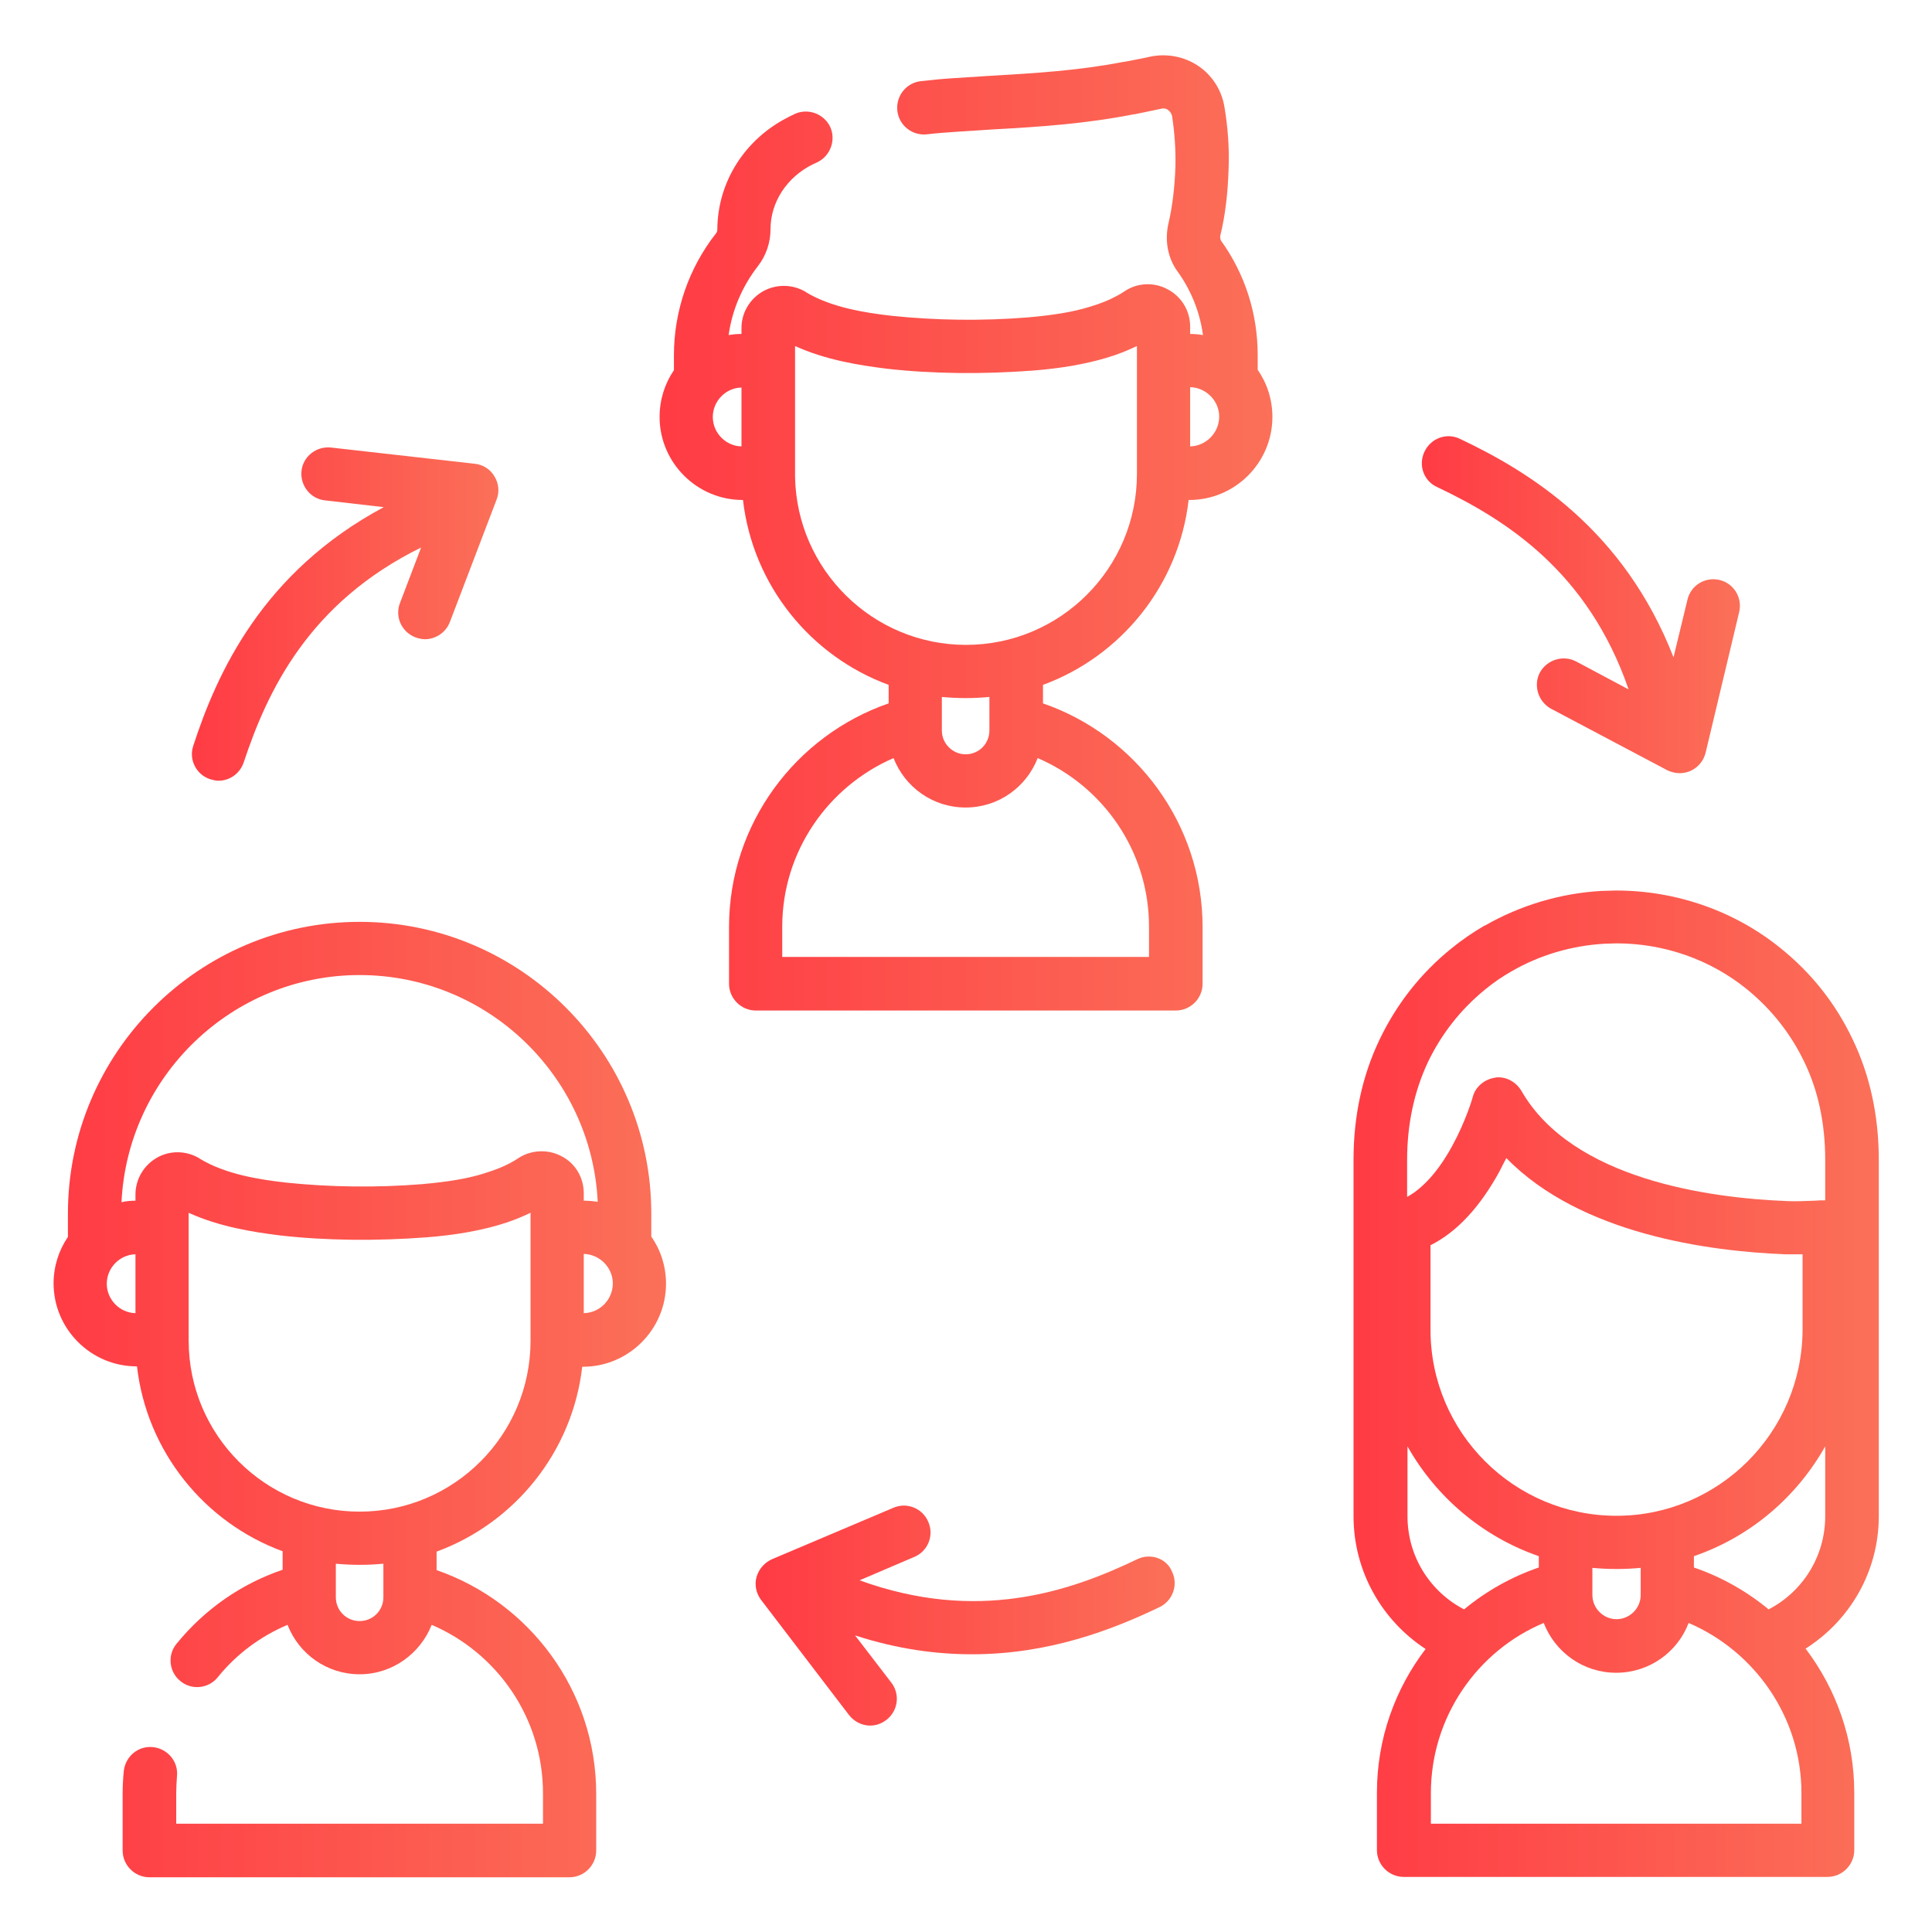 <?xml version="1.0" encoding="utf-8"?>
<!-- Generator: Adobe Illustrator 25.2.1, SVG Export Plug-In . SVG Version: 6.00 Build 0)  -->
<svg version="1.1" id="Capa_1" xmlns="http://www.w3.org/2000/svg" xmlns:xlink="http://www.w3.org/1999/xlink" x="0px" y="0px"
	 viewBox="0 0 512 512" style="enable-background:new 0 0 512 512;" xml:space="preserve">
<style type="text/css">
	.st0{fill:url(#SVGID_1_);}
	.st1{fill:url(#SVGID_2_);}
	.st2{fill:url(#SVGID_3_);}
	.st3{fill:url(#SVGID_4_);}
	.st4{fill:url(#SVGID_5_);}
	.st5{fill:url(#SVGID_6_);}
</style>
<g>
	<g>
		<linearGradient id="SVGID_1_" gradientUnits="userSpaceOnUse" x1="174.795" y1="141.157" x2="337.205" y2="141.157">
			<stop  offset="0" style="stop-color:#FF3B44"/>
			<stop  offset="1" style="stop-color:#FB7058"/>
		</linearGradient>
		<path class="st0" d="M333.3,94.1c0-10.9-3.3-21.4-9.7-30.3c-0.2-0.3-0.3-0.9-0.2-1.4c1.3-5.3,2-11.1,2.2-17.9
			c0.2-5.3-0.2-10.7-1.1-16.1c-0.7-4.4-3.2-8.4-6.9-10.9c-3.7-2.5-8.3-3.4-12.7-2.5c-3.1,0.7-6.1,1.2-7,1.4l-0.2,0
			c-11.8,2.3-23.3,3-35.4,3.7c-3.1,0.2-6.2,0.4-9.4,0.6c-3.2,0.2-6.1,0.5-8.8,0.8c-3.9,0.4-6.7,3.9-6.3,7.8c0.4,3.9,3.9,6.7,7.8,6.3
			c2.5-0.3,5.2-0.5,8.2-0.7c3.1-0.2,6.2-0.4,9.3-0.6c12.6-0.7,24.6-1.5,37.3-4l0.2,0c0.9-0.2,4-0.8,7.2-1.5c0.8-0.2,1.5,0.1,1.8,0.4
			c0.3,0.2,0.8,0.7,1,1.5c0.7,4.5,1,9,0.9,13.4c-0.2,5.7-0.8,10.6-1.8,14.9c-1.1,4.6-0.3,9.3,2.4,13c3.6,5,5.9,10.8,6.7,16.8
			c-1.1-0.2-2.2-0.3-3.4-0.3l0-2c0-4.1-2.3-7.9-5.9-9.8c-3.6-2-8.1-1.8-11.5,0.5c-0.7,0.5-1.4,0.9-2.2,1.3c-2,1.1-4.3,2-7,2.8
			c-4.5,1.4-9.6,2.2-16.2,2.8c-12.3,1-24.8,0.8-36.2-0.4c-7.1-0.8-16-2.2-22.7-6.2c0,0-0.1-0.1-0.1-0.1c-3.5-2.1-7.8-2.2-11.4-0.2
			c-3.5,2-5.7,5.7-5.7,9.7l0,1.6c-1.1,0-2.3,0.1-3.4,0.3c0.9-6.6,3.6-12.9,7.7-18.2c2.2-2.8,3.4-6.3,3.4-9.9
			c0-7.1,4.3-13.7,11.1-17.1c0.4-0.2,0.9-0.4,1.3-0.6c3.5-1.7,5-5.9,3.4-9.4c-1.7-3.5-5.9-5-9.4-3.4c-0.5,0.3-1.1,0.5-1.6,0.8
			c-11.6,5.8-18.8,17.2-18.9,29.7c0,0.5-0.1,0.9-0.4,1.2c-7.2,9.2-11.1,20.6-11.1,32.2v4c-2.4,3.5-3.8,7.8-3.8,12.4
			c0,12.1,9.9,22,22,22h0.1c2.6,22.6,17.9,41.4,38.6,49v4.9c-24.6,8.5-42.3,31.9-42.3,59.3v15c0,3.9,3.2,7.1,7.1,7.1h111.3
			c3.9,0,7.1-3.2,7.1-7.1v-15c0-27.4-17.7-50.8-42.3-59.3v-4.9c20.7-7.6,36-26.4,38.6-49h0.2c12.1,0,22-9.9,22-22
			c0-4.6-1.4-8.9-3.9-12.5V94.1z M196.5,118.3c-4.2-0.1-7.6-3.6-7.6-7.8c0-4.2,3.4-7.7,7.6-7.8V118.3z M304.5,245.6v8h-97.2v-8
			c0-20,12.2-37.2,29.5-44.7c3,7.7,10.4,13.1,19.1,13.1c8.7,0,16.1-5.4,19.1-13.1C292.4,208.4,304.5,225.6,304.5,245.6L304.5,245.6z
			 M249.6,193.6v-8.9c2.1,0.2,4.2,0.3,6.3,0.3c2.1,0,4.2-0.1,6.3-0.3v8.9c0,3.5-2.8,6.3-6.3,6.3
			C252.5,199.9,249.6,197.1,249.6,193.6L249.6,193.6z M301.3,125.6c0,25-20.3,45.3-45.3,45.3c-24.7,0-44.9-19.9-45.3-44.6
			c0-0.3,0-34.6,0-34.6c8.1,3.7,17,5.1,24.2,6c12.3,1.4,25.7,1.5,38.9,0.5c7.6-0.6,13.7-1.7,19.2-3.3c3.1-0.9,5.8-2,8.3-3.2V125.6z
			 M315.4,118.3v-15.7c4.2,0.1,7.7,3.6,7.7,7.8C323.1,114.7,319.6,118.2,315.4,118.3z"/>
		<linearGradient id="SVGID_2_" gradientUnits="userSpaceOnUse" x1="358.848" y1="366.674" x2="497.861" y2="366.674">
			<stop  offset="0" style="stop-color:#FF3B44"/>
			<stop  offset="1" style="stop-color:#FB7058"/>
		</linearGradient>
		<path class="st1" d="M497.9,401.8v-94.4c0-11.6-2.3-22.3-6.9-31.9c-4.5-9.5-10.9-17.6-19.1-24.2c-12.2-9.9-27.7-15.3-43.6-15.3
			c-0.1,0-0.1,0-0.2,0l-3.4,0.1c-0.1,0-0.1,0-0.2,0c-10.9,0.6-21.6,3.8-31,9.2c0,0,0,0-0.1,0c-3.1,1.8-6,3.8-8.7,6
			c-8.2,6.6-14.6,14.8-19.1,24.2c-4.6,9.6-6.9,20.3-6.9,31.9v94.4c0,14.7,7.6,27.7,19.1,35.2c-8.1,10.6-12.9,23.8-12.9,38.1v15.2
			c0,3.9,3.2,7.1,7.1,7.1h112.3c3.9,0,7.1-3.2,7.1-7.1v-15.2c0-14.3-4.8-27.5-12.9-38.2C490.2,429.5,497.9,416.5,497.9,401.8
			L497.9,401.8z M373,401.8v-18.5c7.6,13.5,20,24,34.8,29.1v3c-7.3,2.5-14,6.3-19.8,11.1C379.1,421.9,373,412.6,373,401.8z
			 M428.4,401.7c-27.2,0-49.3-22.1-49.3-49.3V330c7-3.5,13.1-10.1,18.3-19.6c0.6-1.2,1.2-2.4,1.8-3.5c19.7,20.2,53.7,24.7,73.9,25.5
			c0.3,0,4.6,0,4.6,0v20C477.6,379.6,455.5,401.7,428.4,401.7L428.4,401.7z M434.8,415.5v7.2c0,3.5-2.9,6.4-6.4,6.4
			c-3.5,0-6.4-2.9-6.4-6.4v-7.2c2.1,0.2,4.3,0.3,6.4,0.3C430.5,415.8,432.7,415.7,434.8,415.5z M477.4,483.3h-98.2v-8.1
			c0-20.2,12.3-37.7,29.9-45.1c3,7.7,10.4,13.2,19.2,13.2c8.8,0,16.3-5.5,19.2-13.2c17.5,7.5,29.9,24.9,29.9,45.1L477.4,483.3
			L477.4,483.3z M483.7,401.8c0,10.8-6.1,20.1-15,24.7c-5.8-4.8-12.5-8.6-19.8-11.1v-3c14.9-5.1,27.2-15.6,34.8-29.1L483.7,401.8
			L483.7,401.8z M483.7,318.1c-0.8,0-1.8,0-2.9,0.1c-2.4,0.1-5.3,0.2-7.2,0.1c-20.5-0.8-56.9-5.7-70.4-29.2
			c-1.3-2.2-3.6-3.6-6.1-3.6c-0.3,0-0.6,0-0.9,0.1c-2.8,0.4-5.2,2.4-5.9,5.1c0,0.1-1.8,6.3-5.4,12.9c-2.6,4.8-6.7,10.7-12,13.6v-9.8
			c0-9.5,1.9-18.2,5.5-25.9c3.6-7.5,8.7-14,15.2-19.3c2.2-1.8,4.5-3.4,7-4.8c0,0,0,0,0,0c7.4-4.3,15.9-6.8,24.6-7.3l3.2-0.1
			c12.6,0,24.9,4.3,34.6,12.2c6.5,5.3,11.6,11.8,15.2,19.3c3.7,7.7,5.5,16.4,5.5,25.9L483.7,318.1z"/>
		<linearGradient id="SVGID_3_" gradientUnits="userSpaceOnUse" x1="14.139" y1="370.839" x2="176.548" y2="370.839">
			<stop  offset="0" style="stop-color:#FF3B44"/>
			<stop  offset="1" style="stop-color:#FB7058"/>
		</linearGradient>
		<path class="st2" d="M172.6,321.6c0-42.6-34.7-77.3-77.3-77.3s-77.3,34.7-77.3,77.3v6.2c-2.4,3.5-3.8,7.8-3.8,12.3
			c0,12.1,9.9,22,22,22h0.1c2.6,22.6,17.9,41.4,38.6,49v4.9c-10.9,3.7-20.6,10.4-28.1,19.6c-2.5,3-2,7.5,1,9.9c3,2.5,7.5,2,9.9-1
			c5-6.2,11.4-10.9,18.5-13.9c3,7.7,10.4,13.1,19.1,13.1c8.7,0,16.1-5.5,19.1-13.1c17.3,7.4,29.5,24.6,29.5,44.7v8H46.7v-8
			c0-1.5,0.1-3.1,0.2-4.6c0.4-3.9-2.5-7.3-6.4-7.7c-3.9-0.4-7.3,2.5-7.7,6.4c-0.2,2-0.3,4-0.3,6v15c0,3.9,3.2,7.1,7.1,7.1h111.3
			c3.9,0,7.1-3.2,7.1-7.1v-15c0-27.4-17.7-50.8-42.3-59.3v-4.9c20.7-7.6,36-26.4,38.6-49h0.2c12.1,0,22-9.9,22-22
			c0-4.6-1.4-8.9-3.9-12.5L172.6,321.6z M35.9,348c-4.2-0.1-7.6-3.6-7.6-7.8c0-4.2,3.4-7.7,7.6-7.8V348z M101.6,423.3
			c0,3.5-2.8,6.3-6.3,6.3c-3.5,0-6.3-2.8-6.3-6.3v-8.9c2.1,0.2,4.2,0.3,6.3,0.3c2.1,0,4.2-0.1,6.3-0.3L101.6,423.3L101.6,423.3z
			 M140.6,355v0.3c0,25-20.3,45.3-45.3,45.3c-25,0-45.3-20.3-45.3-45.3v-33.9c8.1,3.7,17,5.1,24.2,6c12.3,1.4,25.7,1.5,38.9,0.5
			c7.6-0.6,13.7-1.7,19.2-3.3c3.1-0.9,5.8-2,8.3-3.2L140.6,355L140.6,355z M148.8,306.4c-3.6-1.9-8-1.7-11.4,0.5
			c-2.8,1.9-6,3.1-9.2,4.1c-4.5,1.4-9.6,2.2-16.2,2.8c-12.3,1-24.8,0.8-36.2-0.4c-7.1-0.8-16-2.2-22.8-6.3c0,0-0.1,0-0.1-0.1
			c-3.5-2.1-7.8-2.2-11.3-0.2c-3.5,2-5.7,5.7-5.7,9.8l0,1.6c-1.3,0-2.5,0.1-3.7,0.4c1.6-33.4,29.3-60.2,63.1-60.2
			c33.8,0,61.5,26.7,63.1,60.1c-1.2-0.2-2.4-0.3-3.7-0.3l0-2C154.7,312.1,152.5,308.3,148.8,306.4L148.8,306.4z M154.7,348v-15.7
			c4.2,0.1,7.7,3.6,7.7,7.8C162.4,344.4,159,347.9,154.7,348z"/>
		<linearGradient id="SVGID_4_" gradientUnits="userSpaceOnUse" x1="376.811" y1="160.343" x2="461.147" y2="160.343">
			<stop  offset="0" style="stop-color:#FF3B44"/>
			<stop  offset="1" style="stop-color:#FB7058"/>
		</linearGradient>
		<path class="st3" d="M380.9,129.1c18.1,8.6,39.9,22.3,50.7,53.6l-13.9-7.4c-3.4-1.8-7.7-0.5-9.6,2.9c-1.8,3.4-0.5,7.7,2.9,9.6
			l30.8,16.3c1,0.5,2.2,0.8,3.3,0.8c1,0,2-0.2,2.9-0.6c2-0.9,3.5-2.7,4-4.8l8.9-37.3c0.9-3.8-1.4-7.6-5.2-8.5
			c-3.8-0.9-7.6,1.4-8.5,5.2l-3.7,15.3c-13.2-33.9-38.2-49.2-56.6-57.9c-3.5-1.7-7.7-0.2-9.4,3.4
			C375.8,123.3,377.3,127.5,380.9,129.1z"/>
		<linearGradient id="SVGID_5_" gradientUnits="userSpaceOnUse" x1="50.853" y1="162.627" x2="132.116" y2="162.627">
			<stop  offset="0" style="stop-color:#FF3B44"/>
			<stop  offset="1" style="stop-color:#FB7058"/>
		</linearGradient>
		<path class="st4" d="M55.7,206.5c0.7,0.2,1.5,0.4,2.2,0.4c3,0,5.7-1.9,6.7-4.9c6.3-19,17.3-42.3,47-56.9l-5.6,14.7
			c-1.4,3.6,0.4,7.7,4.1,9.1c0.8,0.3,1.7,0.5,2.5,0.5c2.8,0,5.5-1.7,6.6-4.5l12.4-32.5c0.8-2,0.6-4.3-0.6-6.2
			c-1.1-1.9-3.1-3.1-5.2-3.3l-38.1-4.3c-3.9-0.4-7.4,2.4-7.8,6.2c-0.4,3.9,2.4,7.4,6.2,7.8l15.6,1.8c-32.1,17.2-44.2,43.9-50.5,63.3
			C50,201.3,52,205.3,55.7,206.5z"/>
		<linearGradient id="SVGID_6_" gradientUnits="userSpaceOnUse" x1="200.438" y1="428.199" x2="311.567" y2="428.199">
			<stop  offset="0" style="stop-color:#FF3B44"/>
			<stop  offset="1" style="stop-color:#FB7058"/>
		</linearGradient>
		<path class="st5" d="M301.4,413.2c-18.1,8.7-42.5,16.9-73.6,5.6l14.5-6.2c3.6-1.5,5.3-5.7,3.7-9.3c-1.5-3.6-5.7-5.3-9.3-3.7
			l-32.1,13.6c-2,0.9-3.5,2.6-4.1,4.7c-0.6,2.1-0.1,4.4,1.2,6.1l23.3,30.5c1.4,1.8,3.5,2.8,5.6,2.8c1.5,0,3-0.5,4.3-1.5
			c3.1-2.4,3.7-6.8,1.3-9.9l-9.6-12.5c11.1,3.6,21.4,5,31,5c20.4,0,37.2-6.5,49.7-12.5c3.5-1.7,5-5.9,3.3-9.4
			C309.2,413,304.9,411.5,301.4,413.2L301.4,413.2z"/>
	</g>
</g>
</svg>
